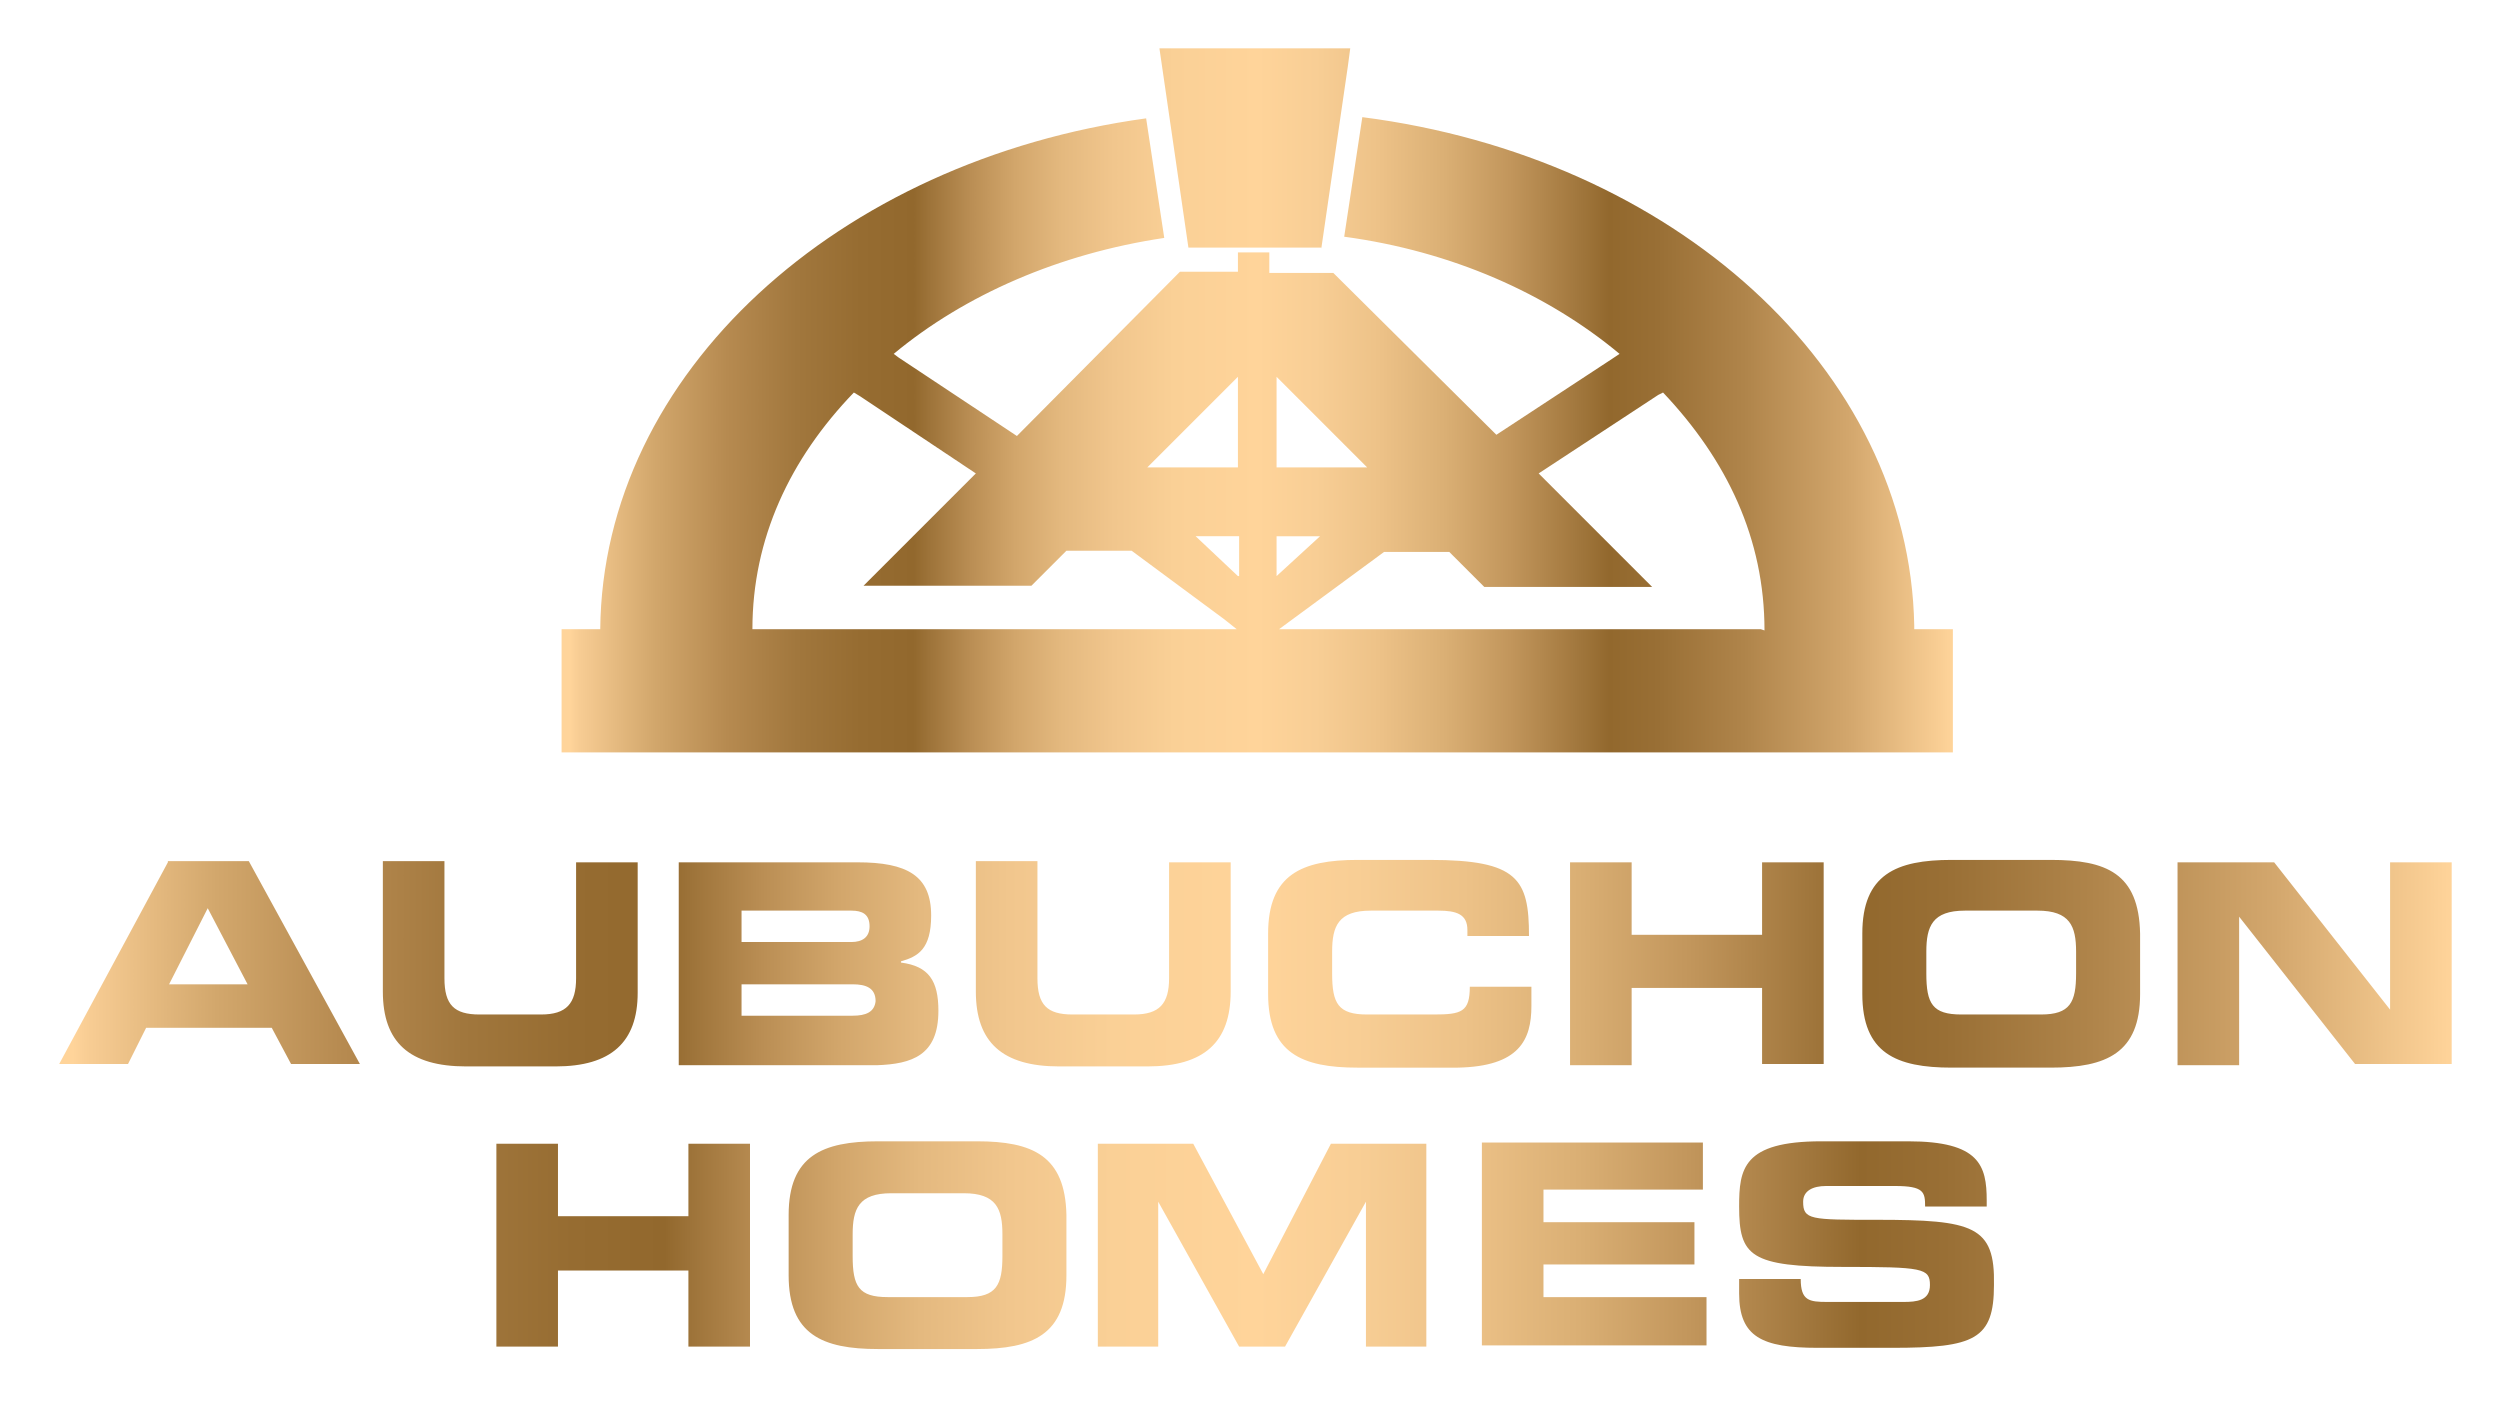 <svg version="1.1" id="Layer_1" xmlns="http://www.w3.org/2000/svg" x="0" y="0" viewBox="0 0 207 116" xml:space="preserve"><style>.st1{fill:url(#SVGID_00000121272235631763781670000011201895665824158386_)}</style><linearGradient id="SVGID_1_" gradientUnits="userSpaceOnUse" x1="46.517" y1="33.219" x2="161.72" y2="33.219"><stop offset=".006" stop-color="#ffd49a"/><stop offset=".012" stop-color="#f8cd94"/><stop offset=".066" stop-color="#d2a76c"/><stop offset=".119" stop-color="#b68a50"/><stop offset=".169" stop-color="#a1773d"/><stop offset=".215" stop-color="#966c31"/><stop offset=".253" stop-color="#92682d"/><stop offset=".264" stop-color="#9d7339"/><stop offset=".294" stop-color="#ba8e54"/><stop offset=".326" stop-color="#d2a66b"/><stop offset=".36" stop-color="#e4b97f"/><stop offset=".397" stop-color="#f1c68d"/><stop offset=".44" stop-color="#fad096"/><stop offset=".5" stop-color="#ffd49a"/><stop offset=".542" stop-color="#f8ce95"/><stop offset=".587" stop-color="#edc288"/><stop offset=".635" stop-color="#daaf74"/><stop offset=".683" stop-color="#c1955b"/><stop offset=".732" stop-color="#a0763c"/><stop offset=".753" stop-color="#92682d"/><stop offset=".788" stop-color="#996f35"/><stop offset=".849" stop-color="#af844a"/><stop offset=".926" stop-color="#d3a76d"/><stop offset="1" stop-color="#ffd49a"/></linearGradient><path d="M158.5 52.1v-.3c-.4-21.3-20-38.8-45.7-42.1l-1.5 9.9c8.9 1.2 16.8 4.7 22.8 9.7l-.6.4-9.6 6.3-13.5-13.4h-5.3V20.9h-2.6v1.6h-4.8L84.2 36.1l-9.8-6.5-.4-.3c5.9-4.9 13.7-8.3 22.4-9.6l-1.5-9.9c-25.5 3.5-45 21.1-45.2 42.3v.4-.4h-3.2v10.2h115.2V52.1h-3.2zm-95.6 0h-.6c0-7.5 3.1-14.1 8.4-19.6l.5.3 9.6 6.4-9.3 9.3h13.9l2.9-2.9h5.4l7.7 5.7 1 .8H62.9zm39.6-4.4L99 44.4h3.6v3.3zm0-9H95l7.5-7.5v7.5zm3.2-7.5 7.5 7.5h-7.5v-7.5zm0 13.2h3.6l-3.6 3.3v-3.3zm40.1 7.7h-39.9l8.7-6.4h5.4l2.9 2.9h13.9l-9.4-9.4 9.9-6.5.4-.2c5.3 5.6 8.4 12.1 8.4 19.7l-.3-.1zm-36.4-31.5 2.2-15.1.2-1.5H96l2.4 16.5h11z" fill="url(#SVGID_1_)"/><g><linearGradient id="SVGID_00000034770627301688157120000009534533292075068848_" gradientUnits="userSpaceOnUse" x1="4.878" y1="91.411" x2="203.032" y2="91.411"><stop offset=".006" stop-color="#ffd49a"/><stop offset=".012" stop-color="#f8cd94"/><stop offset=".066" stop-color="#d2a76c"/><stop offset=".119" stop-color="#b68a50"/><stop offset=".169" stop-color="#a1773d"/><stop offset=".215" stop-color="#966c31"/><stop offset=".253" stop-color="#92682d"/><stop offset=".264" stop-color="#9d7339"/><stop offset=".294" stop-color="#ba8e54"/><stop offset=".326" stop-color="#d2a66b"/><stop offset=".36" stop-color="#e4b97f"/><stop offset=".397" stop-color="#f1c68d"/><stop offset=".44" stop-color="#fad096"/><stop offset=".5" stop-color="#ffd49a"/><stop offset=".542" stop-color="#f8ce95"/><stop offset=".587" stop-color="#edc288"/><stop offset=".635" stop-color="#daaf74"/><stop offset=".683" stop-color="#c1955b"/><stop offset=".732" stop-color="#a0763c"/><stop offset=".753" stop-color="#92682d"/><stop offset=".788" stop-color="#996f35"/><stop offset=".849" stop-color="#af844a"/><stop offset=".926" stop-color="#d3a76d"/><stop offset="1" stop-color="#ffd49a"/></linearGradient><path d="M77.7 83.7c0-2.5-.8-3.7-3.1-4v-.1c1.4-.4 2.5-1 2.5-3.8 0-3.3-2-4.4-6.1-4.4H56.2v16.8h16.4c2.9-.1 5.1-.8 5.1-4.5zm-16.3-8.3h9.1c.9 0 1.5.3 1.5 1.3 0 .9-.6 1.3-1.5 1.3h-9.1v-2.6zm9.2 8.7h-9.2v-2.6h9.2c1.1 0 1.9.3 1.9 1.4-.1.9-.8 1.2-1.9 1.2zM13.9 71.4l-9 16.7h5.7l1.5-3h10.4l1.6 3h5.7l-9.2-16.8h-6.7zm.1 10.1 3.2-6.3 3.3 6.3H14zm73.7 6.8H95c4.7 0 6.9-2 6.9-6.2V71.4h-5.1V81c0 2.1-.8 3-2.9 3h-5.1c-2.1 0-2.9-.8-2.9-3v-9.7h-5.1v10.8c0 4.2 2.2 6.2 6.9 6.2zm82.1-17.1h-8.2c-4.6 0-7.4 1.2-7.4 6.1v5c0 4.9 2.8 6.1 7.4 6.1h8.2c4.6 0 7.4-1.2 7.4-6.1v-5c-.1-5-2.8-6.1-7.4-6.1zm2.1 9.4c0 2.4-.5 3.4-2.9 3.4h-6.6c-2.4 0-2.9-.9-2.9-3.4v-1.8c0-2.1.5-3.4 3.2-3.4h6c2.7 0 3.2 1.3 3.2 3.4v1.8zm26-9.2v12.2l-9.6-12.2h-8v16.8h5.1V75.9l9.6 12.2h8V71.4h-5.1zm-62.8 10.4h10.8v6.3h5.1V71.4h-5.1v6h-10.8v-6H130v16.8h5.1v-6.4zm-8.3 1.5v-1.6h-5.1c0 2.1-.7 2.3-3 2.3h-5.5c-2.4 0-2.9-.9-2.9-3.4v-1.8c0-2.1.5-3.4 3.2-3.4h5.6c1.5 0 2.4.3 2.4 1.6v.5h5.1c0-4.7-.9-6.3-8.2-6.3h-6c-4.6 0-7.4 1.2-7.4 6.1v5c0 4.9 2.8 6.1 7.4 6.1h8.3c5.1-.1 6.1-2.3 6.1-5.1zm28.6 17.7c-5.5 0-6.1 0-6.1-1.5 0-.9.8-1.3 1.9-1.3h5.7c2.4 0 2.5.5 2.5 1.7h5.1v-.5c0-2.9-.6-4.9-6.5-4.9h-7.2c-6.5 0-6.8 2.3-6.8 5.4 0 4.1.9 5 8.6 5 6.6 0 7.2.1 7.2 1.5 0 1.3-1.1 1.4-2.2 1.4h-6.3c-1.5 0-2.2-.1-2.2-1.9H144v1.2c0 3.6 1.9 4.5 6.5 4.5h6.2c6.8 0 8.4-.7 8.4-5.2.1-4.9-1.7-5.4-9.7-5.4zM52.8 82.2V71.4h-5.1V81c0 2.1-.8 3-2.9 3h-5.1c-2.1 0-2.9-.8-2.9-3v-9.7h-5.1v10.8c0 4.2 2.2 6.2 6.9 6.2H46c4.6 0 6.8-2 6.8-6.1zm51.8 23.3-5.8-10.8h-7.9v16.8h5v-12l6.7 12h3.8l6.7-12v12h5V94.7h-7.9l-5.6 10.8zm23.2-.8h12.5v-3.5h-12.5v-2.7H141v-3.9h-18.3v16.8h18.6v-4h-13.5v-2.7zm-70.8-4H46.2v-6h-5.1v16.8h5.1v-6.3H57v6.3h5.1V94.7H57v6zm23.9-6.2h-8.2c-4.6 0-7.4 1.2-7.4 6.1v5c0 4.9 2.8 6.1 7.4 6.1h8.2c4.6 0 7.4-1.2 7.4-6.1v-5c-.1-4.9-2.8-6.1-7.4-6.1zM83 104c0 2.4-.5 3.4-2.9 3.4h-6.6c-2.4 0-2.9-.9-2.9-3.4v-1.8c0-2.1.5-3.4 3.2-3.4h6c2.7 0 3.2 1.3 3.2 3.4v1.8z" fill="url(#SVGID_00000034770627301688157120000009534533292075068848_)"/></g></svg>